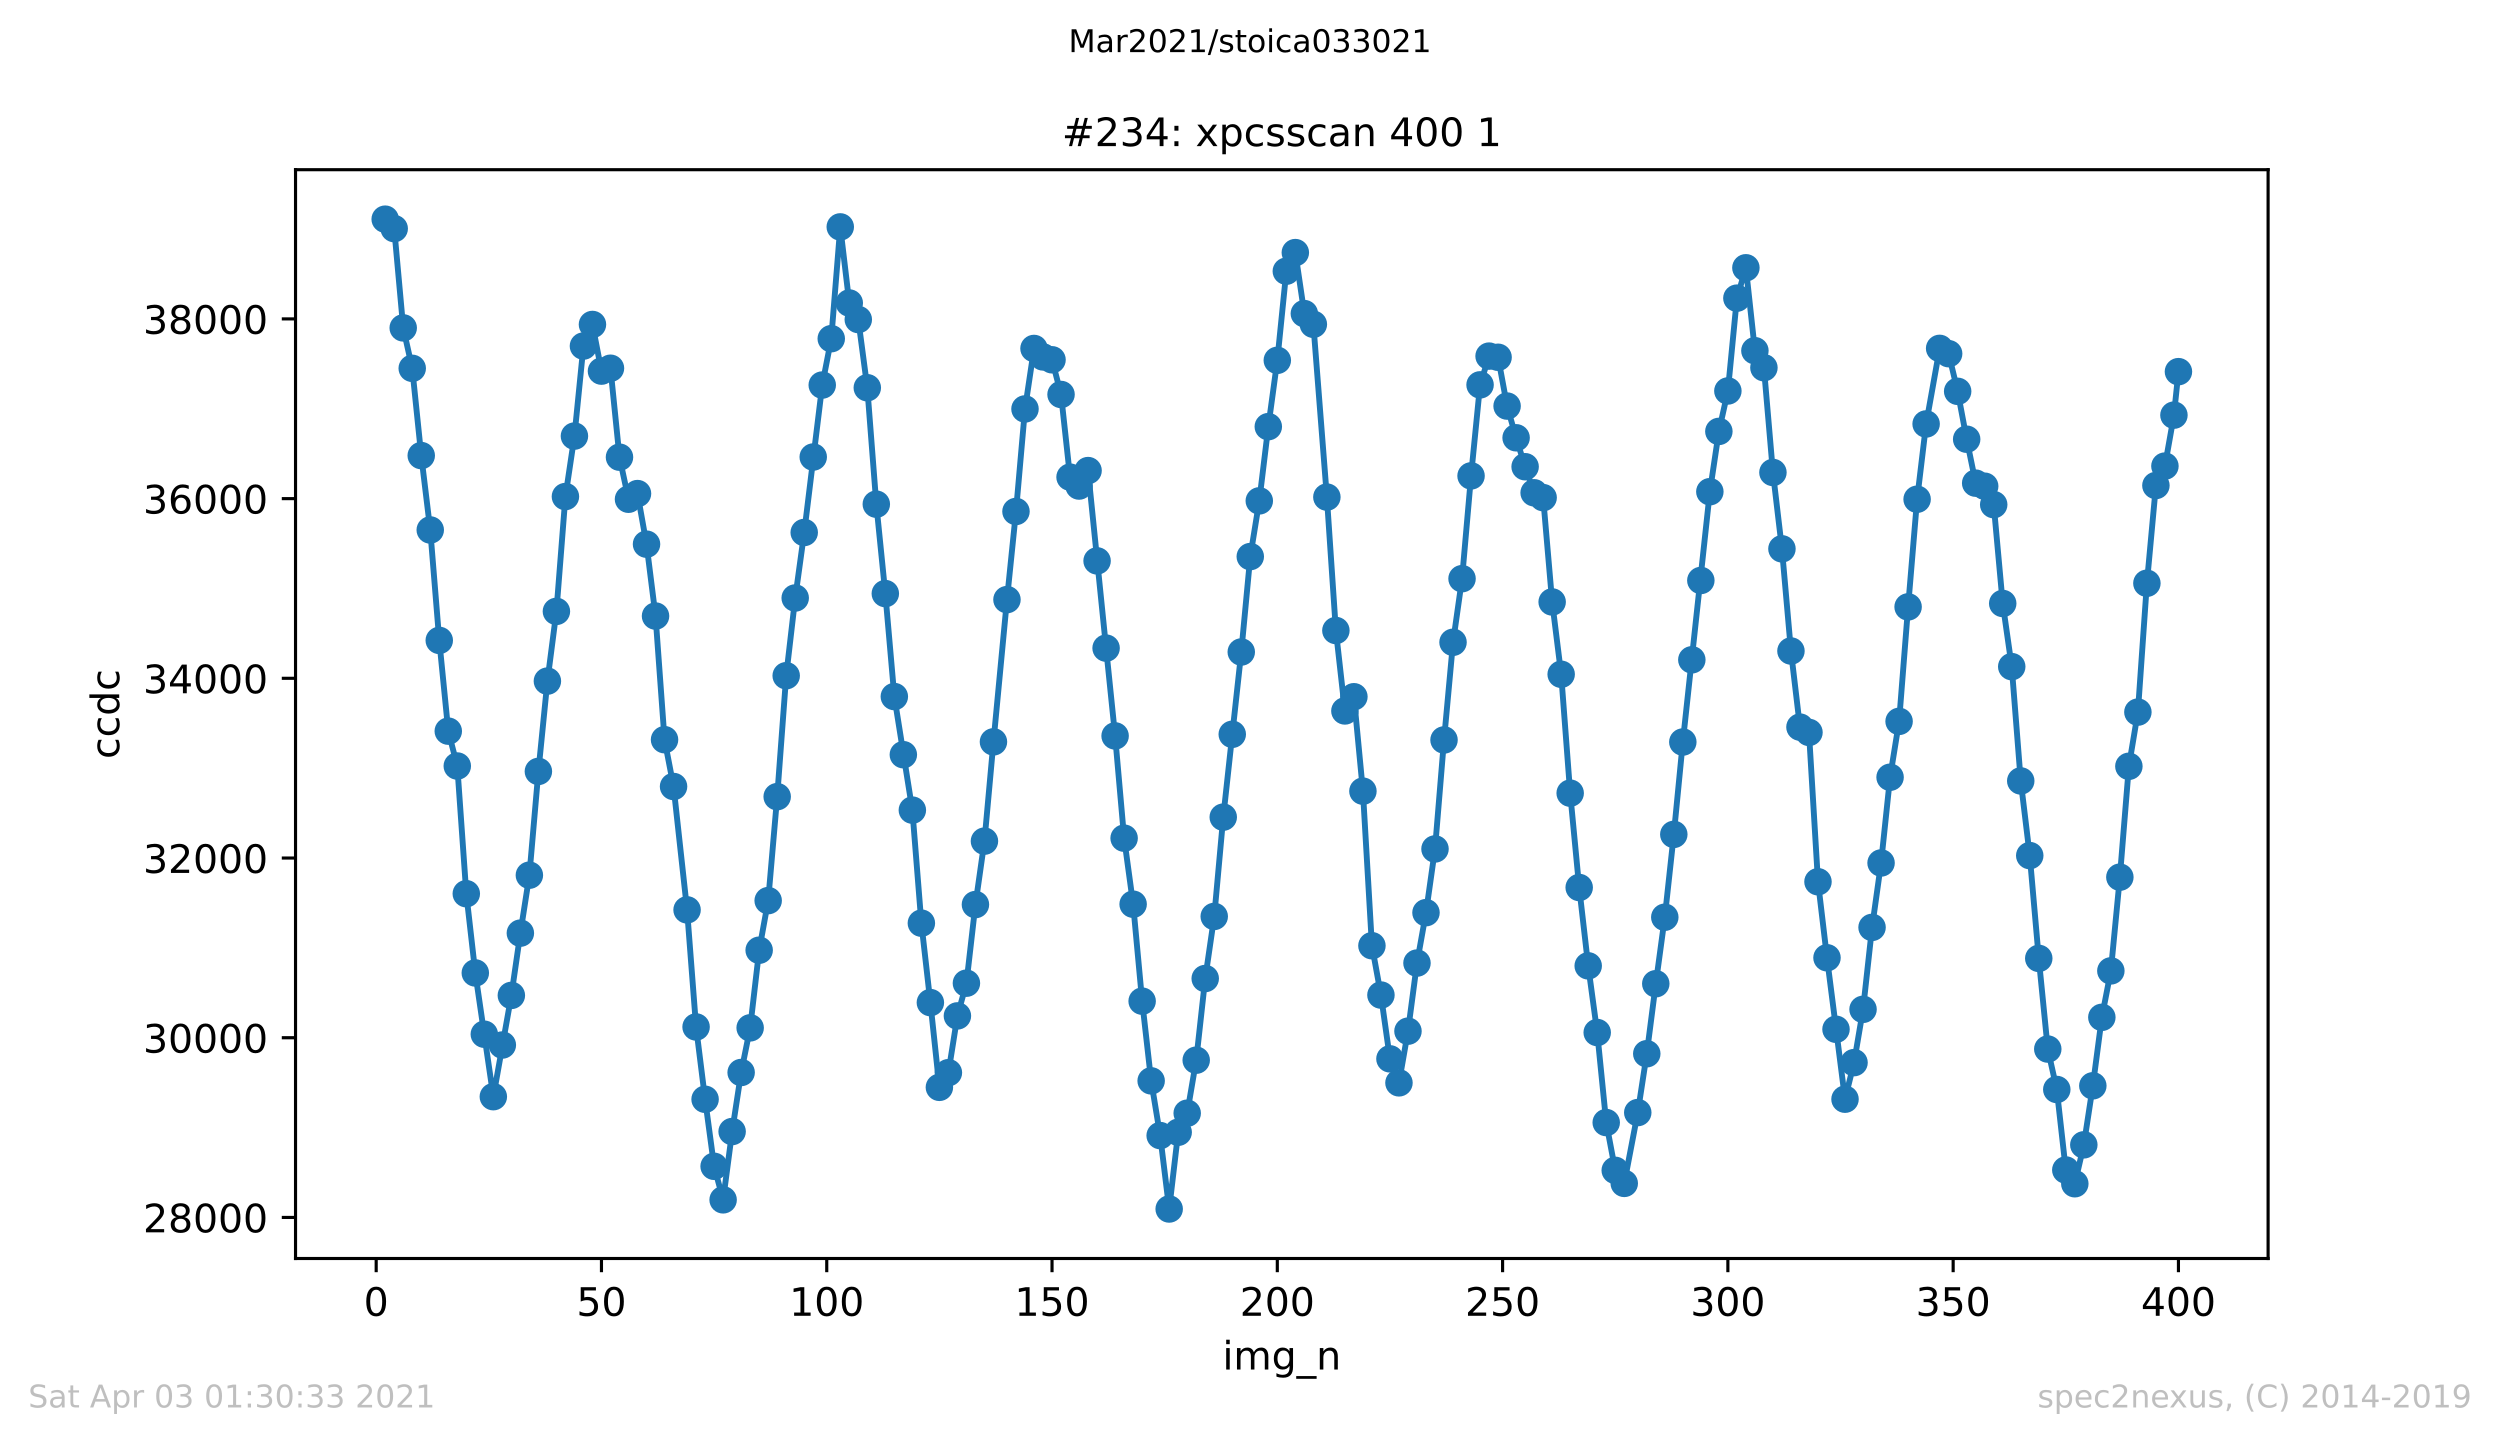 <?xml version="1.0" encoding="utf-8" standalone="no"?>
<!DOCTYPE svg PUBLIC "-//W3C//DTD SVG 1.1//EN"
  "http://www.w3.org/Graphics/SVG/1.1/DTD/svg11.dtd">
<!-- Created with matplotlib (https://matplotlib.org/) -->
<svg height="367.2pt" version="1.1" viewBox="0 0 636.48 367.2" width="636.48pt" xmlns="http://www.w3.org/2000/svg" xmlns:xlink="http://www.w3.org/1999/xlink">
 <defs>
  <style type="text/css">*{stroke-linecap:butt;stroke-linejoin:round;}</style>
 </defs>
 <g id="figure_1">
  <g id="patch_1">
   <path d="M 0 367.2 
L 636.48 367.2 
L 636.48 0 
L 0 0 
z
" style="fill:#ffffff;"/>
  </g>
  <g id="axes_1">
   <g id="patch_2">
    <path d="M 75.24 320.4 
L 577.44 320.4 
L 577.44 43.2 
L 75.24 43.2 
z
" style="fill:#ffffff;"/>
   </g>
   <g id="matplotlib.axis_1">
    <g id="xtick_1">
     <g id="line2d_1">
      <defs>
       <path d="M 0 0 
L 0 3.5 
" id="m8179abdade" style="stroke:#000000;stroke-width:0.8;"/>
      </defs>
      <g>
       <use style="stroke:#000000;stroke-width:0.8;" x="95.773" xlink:href="#m8179abdade" y="320.4"/>
      </g>
     </g>
     <g id="text_1">
      <!-- 0 -->
      <g transform="translate(92.592 334.998)scale(0.1 -0.1)">
       <defs>
        <path d="M 31.781 66.406 
Q 24.172 66.406 20.328 58.906 
Q 16.5 51.422 16.5 36.375 
Q 16.5 21.391 20.328 13.891 
Q 24.172 6.391 31.781 6.391 
Q 39.453 6.391 43.281 13.891 
Q 47.125 21.391 47.125 36.375 
Q 47.125 51.422 43.281 58.906 
Q 39.453 66.406 31.781 66.406 
z
M 31.781 74.219 
Q 44.047 74.219 50.516 64.516 
Q 56.984 54.828 56.984 36.375 
Q 56.984 17.969 50.516 8.266 
Q 44.047 -1.422 31.781 -1.422 
Q 19.531 -1.422 13.062 8.266 
Q 6.594 17.969 6.594 36.375 
Q 6.594 54.828 13.062 64.516 
Q 19.531 74.219 31.781 74.219 
z
" id="DejaVuSans-48"/>
       </defs>
       <use xlink:href="#DejaVuSans-48"/>
      </g>
     </g>
    </g>
    <g id="xtick_2">
     <g id="line2d_2">
      <g>
       <use style="stroke:#000000;stroke-width:0.8;" x="153.128" xlink:href="#m8179abdade" y="320.4"/>
      </g>
     </g>
     <g id="text_2">
      <!-- 50 -->
      <g transform="translate(146.766 334.998)scale(0.1 -0.1)">
       <defs>
        <path d="M 10.797 72.906 
L 49.516 72.906 
L 49.516 64.594 
L 19.828 64.594 
L 19.828 46.734 
Q 21.969 47.469 24.109 47.828 
Q 26.266 48.188 28.422 48.188 
Q 40.625 48.188 47.75 41.5 
Q 54.891 34.812 54.891 23.391 
Q 54.891 11.625 47.562 5.094 
Q 40.234 -1.422 26.906 -1.422 
Q 22.312 -1.422 17.547 -0.641 
Q 12.797 0.141 7.719 1.703 
L 7.719 11.625 
Q 12.109 9.234 16.797 8.062 
Q 21.484 6.891 26.703 6.891 
Q 35.156 6.891 40.078 11.328 
Q 45.016 15.766 45.016 23.391 
Q 45.016 31 40.078 35.438 
Q 35.156 39.891 26.703 39.891 
Q 22.75 39.891 18.812 39.016 
Q 14.891 38.141 10.797 36.281 
z
" id="DejaVuSans-53"/>
       </defs>
       <use xlink:href="#DejaVuSans-53"/>
       <use x="63.623" xlink:href="#DejaVuSans-48"/>
      </g>
     </g>
    </g>
    <g id="xtick_3">
     <g id="line2d_3">
      <g>
       <use style="stroke:#000000;stroke-width:0.8;" x="210.483" xlink:href="#m8179abdade" y="320.4"/>
      </g>
     </g>
     <g id="text_3">
      <!-- 100 -->
      <g transform="translate(200.939 334.998)scale(0.1 -0.1)">
       <defs>
        <path d="M 12.406 8.297 
L 28.516 8.297 
L 28.516 63.922 
L 10.984 60.406 
L 10.984 69.391 
L 28.422 72.906 
L 38.281 72.906 
L 38.281 8.297 
L 54.391 8.297 
L 54.391 0 
L 12.406 0 
z
" id="DejaVuSans-49"/>
       </defs>
       <use xlink:href="#DejaVuSans-49"/>
       <use x="63.623" xlink:href="#DejaVuSans-48"/>
       <use x="127.246" xlink:href="#DejaVuSans-48"/>
      </g>
     </g>
    </g>
    <g id="xtick_4">
     <g id="line2d_4">
      <g>
       <use style="stroke:#000000;stroke-width:0.8;" x="267.838" xlink:href="#m8179abdade" y="320.4"/>
      </g>
     </g>
     <g id="text_4">
      <!-- 150 -->
      <g transform="translate(258.294 334.998)scale(0.1 -0.1)">
       <use xlink:href="#DejaVuSans-49"/>
       <use x="63.623" xlink:href="#DejaVuSans-53"/>
       <use x="127.246" xlink:href="#DejaVuSans-48"/>
      </g>
     </g>
    </g>
    <g id="xtick_5">
     <g id="line2d_5">
      <g>
       <use style="stroke:#000000;stroke-width:0.8;" x="325.193" xlink:href="#m8179abdade" y="320.4"/>
      </g>
     </g>
     <g id="text_5">
      <!-- 200 -->
      <g transform="translate(315.649 334.998)scale(0.1 -0.1)">
       <defs>
        <path d="M 19.188 8.297 
L 53.609 8.297 
L 53.609 0 
L 7.328 0 
L 7.328 8.297 
Q 12.938 14.109 22.625 23.891 
Q 32.328 33.688 34.812 36.531 
Q 39.547 41.844 41.422 45.531 
Q 43.312 49.219 43.312 52.781 
Q 43.312 58.594 39.234 62.25 
Q 35.156 65.922 28.609 65.922 
Q 23.969 65.922 18.812 64.312 
Q 13.672 62.703 7.812 59.422 
L 7.812 69.391 
Q 13.766 71.781 18.938 73 
Q 24.125 74.219 28.422 74.219 
Q 39.75 74.219 46.484 68.547 
Q 53.219 62.891 53.219 53.422 
Q 53.219 48.922 51.531 44.891 
Q 49.859 40.875 45.406 35.406 
Q 44.188 33.984 37.641 27.219 
Q 31.109 20.453 19.188 8.297 
z
" id="DejaVuSans-50"/>
       </defs>
       <use xlink:href="#DejaVuSans-50"/>
       <use x="63.623" xlink:href="#DejaVuSans-48"/>
       <use x="127.246" xlink:href="#DejaVuSans-48"/>
      </g>
     </g>
    </g>
    <g id="xtick_6">
     <g id="line2d_6">
      <g>
       <use style="stroke:#000000;stroke-width:0.8;" x="382.548" xlink:href="#m8179abdade" y="320.4"/>
      </g>
     </g>
     <g id="text_6">
      <!-- 250 -->
      <g transform="translate(373.004 334.998)scale(0.1 -0.1)">
       <use xlink:href="#DejaVuSans-50"/>
       <use x="63.623" xlink:href="#DejaVuSans-53"/>
       <use x="127.246" xlink:href="#DejaVuSans-48"/>
      </g>
     </g>
    </g>
    <g id="xtick_7">
     <g id="line2d_7">
      <g>
       <use style="stroke:#000000;stroke-width:0.8;" x="439.903" xlink:href="#m8179abdade" y="320.4"/>
      </g>
     </g>
     <g id="text_7">
      <!-- 300 -->
      <g transform="translate(430.359 334.998)scale(0.1 -0.1)">
       <defs>
        <path d="M 40.578 39.312 
Q 47.656 37.797 51.625 33 
Q 55.609 28.219 55.609 21.188 
Q 55.609 10.406 48.188 4.484 
Q 40.766 -1.422 27.094 -1.422 
Q 22.516 -1.422 17.656 -0.516 
Q 12.797 0.391 7.625 2.203 
L 7.625 11.719 
Q 11.719 9.328 16.594 8.109 
Q 21.484 6.891 26.812 6.891 
Q 36.078 6.891 40.938 10.547 
Q 45.797 14.203 45.797 21.188 
Q 45.797 27.641 41.281 31.266 
Q 36.766 34.906 28.719 34.906 
L 20.219 34.906 
L 20.219 43.016 
L 29.109 43.016 
Q 36.375 43.016 40.234 45.922 
Q 44.094 48.828 44.094 54.297 
Q 44.094 59.906 40.109 62.906 
Q 36.141 65.922 28.719 65.922 
Q 24.656 65.922 20.016 65.031 
Q 15.375 64.156 9.812 62.312 
L 9.812 71.094 
Q 15.438 72.656 20.344 73.438 
Q 25.25 74.219 29.594 74.219 
Q 40.828 74.219 47.359 69.109 
Q 53.906 64.016 53.906 55.328 
Q 53.906 49.266 50.438 45.094 
Q 46.969 40.922 40.578 39.312 
z
" id="DejaVuSans-51"/>
       </defs>
       <use xlink:href="#DejaVuSans-51"/>
       <use x="63.623" xlink:href="#DejaVuSans-48"/>
       <use x="127.246" xlink:href="#DejaVuSans-48"/>
      </g>
     </g>
    </g>
    <g id="xtick_8">
     <g id="line2d_8">
      <g>
       <use style="stroke:#000000;stroke-width:0.8;" x="497.258" xlink:href="#m8179abdade" y="320.4"/>
      </g>
     </g>
     <g id="text_8">
      <!-- 350 -->
      <g transform="translate(487.714 334.998)scale(0.1 -0.1)">
       <use xlink:href="#DejaVuSans-51"/>
       <use x="63.623" xlink:href="#DejaVuSans-53"/>
       <use x="127.246" xlink:href="#DejaVuSans-48"/>
      </g>
     </g>
    </g>
    <g id="xtick_9">
     <g id="line2d_9">
      <g>
       <use style="stroke:#000000;stroke-width:0.8;" x="554.613" xlink:href="#m8179abdade" y="320.4"/>
      </g>
     </g>
     <g id="text_9">
      <!-- 400 -->
      <g transform="translate(545.069 334.998)scale(0.1 -0.1)">
       <defs>
        <path d="M 37.797 64.312 
L 12.891 25.391 
L 37.797 25.391 
z
M 35.203 72.906 
L 47.609 72.906 
L 47.609 25.391 
L 58.016 25.391 
L 58.016 17.188 
L 47.609 17.188 
L 47.609 0 
L 37.797 0 
L 37.797 17.188 
L 4.891 17.188 
L 4.891 26.703 
z
" id="DejaVuSans-52"/>
       </defs>
       <use xlink:href="#DejaVuSans-52"/>
       <use x="63.623" xlink:href="#DejaVuSans-48"/>
       <use x="127.246" xlink:href="#DejaVuSans-48"/>
      </g>
     </g>
    </g>
    <g id="text_10">
     <!-- img_n -->
     <g transform="translate(311.238 348.677)scale(0.1 -0.1)">
      <defs>
       <path d="M 9.422 54.688 
L 18.406 54.688 
L 18.406 0 
L 9.422 0 
z
M 9.422 75.984 
L 18.406 75.984 
L 18.406 64.594 
L 9.422 64.594 
z
" id="DejaVuSans-105"/>
       <path d="M 52 44.188 
Q 55.375 50.25 60.062 53.125 
Q 64.75 56 71.094 56 
Q 79.641 56 84.281 50.016 
Q 88.922 44.047 88.922 33.016 
L 88.922 0 
L 79.891 0 
L 79.891 32.719 
Q 79.891 40.578 77.094 44.375 
Q 74.312 48.188 68.609 48.188 
Q 61.625 48.188 57.562 43.547 
Q 53.516 38.922 53.516 30.906 
L 53.516 0 
L 44.484 0 
L 44.484 32.719 
Q 44.484 40.625 41.703 44.406 
Q 38.922 48.188 33.109 48.188 
Q 26.219 48.188 22.156 43.531 
Q 18.109 38.875 18.109 30.906 
L 18.109 0 
L 9.078 0 
L 9.078 54.688 
L 18.109 54.688 
L 18.109 46.188 
Q 21.188 51.219 25.484 53.609 
Q 29.781 56 35.688 56 
Q 41.656 56 45.828 52.969 
Q 50 49.953 52 44.188 
z
" id="DejaVuSans-109"/>
       <path d="M 45.406 27.984 
Q 45.406 37.75 41.375 43.109 
Q 37.359 48.484 30.078 48.484 
Q 22.859 48.484 18.828 43.109 
Q 14.797 37.75 14.797 27.984 
Q 14.797 18.266 18.828 12.891 
Q 22.859 7.516 30.078 7.516 
Q 37.359 7.516 41.375 12.891 
Q 45.406 18.266 45.406 27.984 
z
M 54.391 6.781 
Q 54.391 -7.172 48.188 -13.984 
Q 42 -20.797 29.203 -20.797 
Q 24.469 -20.797 20.266 -20.094 
Q 16.062 -19.391 12.109 -17.922 
L 12.109 -9.188 
Q 16.062 -11.328 19.922 -12.344 
Q 23.781 -13.375 27.781 -13.375 
Q 36.625 -13.375 41.016 -8.766 
Q 45.406 -4.156 45.406 5.172 
L 45.406 9.625 
Q 42.625 4.781 38.281 2.391 
Q 33.938 0 27.875 0 
Q 17.828 0 11.672 7.656 
Q 5.516 15.328 5.516 27.984 
Q 5.516 40.672 11.672 48.328 
Q 17.828 56 27.875 56 
Q 33.938 56 38.281 53.609 
Q 42.625 51.219 45.406 46.391 
L 45.406 54.688 
L 54.391 54.688 
z
" id="DejaVuSans-103"/>
       <path d="M 50.984 -16.609 
L 50.984 -23.578 
L -0.984 -23.578 
L -0.984 -16.609 
z
" id="DejaVuSans-95"/>
       <path d="M 54.891 33.016 
L 54.891 0 
L 45.906 0 
L 45.906 32.719 
Q 45.906 40.484 42.875 44.328 
Q 39.844 48.188 33.797 48.188 
Q 26.516 48.188 22.312 43.547 
Q 18.109 38.922 18.109 30.906 
L 18.109 0 
L 9.078 0 
L 9.078 54.688 
L 18.109 54.688 
L 18.109 46.188 
Q 21.344 51.125 25.703 53.562 
Q 30.078 56 35.797 56 
Q 45.219 56 50.047 50.172 
Q 54.891 44.344 54.891 33.016 
z
" id="DejaVuSans-110"/>
      </defs>
      <use xlink:href="#DejaVuSans-105"/>
      <use x="27.783" xlink:href="#DejaVuSans-109"/>
      <use x="125.195" xlink:href="#DejaVuSans-103"/>
      <use x="188.672" xlink:href="#DejaVuSans-95"/>
      <use x="238.672" xlink:href="#DejaVuSans-110"/>
     </g>
    </g>
   </g>
   <g id="matplotlib.axis_2">
    <g id="ytick_1">
     <g id="line2d_10">
      <defs>
       <path d="M 0 0 
L -3.5 0 
" id="m12590cbb10" style="stroke:#000000;stroke-width:0.8;"/>
      </defs>
      <g>
       <use style="stroke:#000000;stroke-width:0.8;" x="75.24" xlink:href="#m12590cbb10" y="309.95"/>
      </g>
     </g>
     <g id="text_11">
      <!-- 28000 -->
      <g transform="translate(36.428 313.75)scale(0.1 -0.1)">
       <defs>
        <path d="M 31.781 34.625 
Q 24.75 34.625 20.719 30.859 
Q 16.703 27.094 16.703 20.516 
Q 16.703 13.922 20.719 10.156 
Q 24.75 6.391 31.781 6.391 
Q 38.812 6.391 42.859 10.172 
Q 46.922 13.969 46.922 20.516 
Q 46.922 27.094 42.891 30.859 
Q 38.875 34.625 31.781 34.625 
z
M 21.922 38.812 
Q 15.578 40.375 12.031 44.719 
Q 8.5 49.078 8.5 55.328 
Q 8.5 64.062 14.719 69.141 
Q 20.953 74.219 31.781 74.219 
Q 42.672 74.219 48.875 69.141 
Q 55.078 64.062 55.078 55.328 
Q 55.078 49.078 51.531 44.719 
Q 48 40.375 41.703 38.812 
Q 48.828 37.156 52.797 32.312 
Q 56.781 27.484 56.781 20.516 
Q 56.781 9.906 50.312 4.234 
Q 43.844 -1.422 31.781 -1.422 
Q 19.734 -1.422 13.25 4.234 
Q 6.781 9.906 6.781 20.516 
Q 6.781 27.484 10.781 32.312 
Q 14.797 37.156 21.922 38.812 
z
M 18.312 54.391 
Q 18.312 48.734 21.844 45.562 
Q 25.391 42.391 31.781 42.391 
Q 38.141 42.391 41.719 45.562 
Q 45.312 48.734 45.312 54.391 
Q 45.312 60.062 41.719 63.234 
Q 38.141 66.406 31.781 66.406 
Q 25.391 66.406 21.844 63.234 
Q 18.312 60.062 18.312 54.391 
z
" id="DejaVuSans-56"/>
       </defs>
       <use xlink:href="#DejaVuSans-50"/>
       <use x="63.623" xlink:href="#DejaVuSans-56"/>
       <use x="127.246" xlink:href="#DejaVuSans-48"/>
       <use x="190.869" xlink:href="#DejaVuSans-48"/>
       <use x="254.492" xlink:href="#DejaVuSans-48"/>
      </g>
     </g>
    </g>
    <g id="ytick_2">
     <g id="line2d_11">
      <g>
       <use style="stroke:#000000;stroke-width:0.8;" x="75.24" xlink:href="#m12590cbb10" y="264.199"/>
      </g>
     </g>
     <g id="text_12">
      <!-- 30000 -->
      <g transform="translate(36.428 267.998)scale(0.1 -0.1)">
       <use xlink:href="#DejaVuSans-51"/>
       <use x="63.623" xlink:href="#DejaVuSans-48"/>
       <use x="127.246" xlink:href="#DejaVuSans-48"/>
       <use x="190.869" xlink:href="#DejaVuSans-48"/>
       <use x="254.492" xlink:href="#DejaVuSans-48"/>
      </g>
     </g>
    </g>
    <g id="ytick_3">
     <g id="line2d_12">
      <g>
       <use style="stroke:#000000;stroke-width:0.8;" x="75.24" xlink:href="#m12590cbb10" y="218.447"/>
      </g>
     </g>
     <g id="text_13">
      <!-- 32000 -->
      <g transform="translate(36.428 222.246)scale(0.1 -0.1)">
       <use xlink:href="#DejaVuSans-51"/>
       <use x="63.623" xlink:href="#DejaVuSans-50"/>
       <use x="127.246" xlink:href="#DejaVuSans-48"/>
       <use x="190.869" xlink:href="#DejaVuSans-48"/>
       <use x="254.492" xlink:href="#DejaVuSans-48"/>
      </g>
     </g>
    </g>
    <g id="ytick_4">
     <g id="line2d_13">
      <g>
       <use style="stroke:#000000;stroke-width:0.8;" x="75.24" xlink:href="#m12590cbb10" y="172.695"/>
      </g>
     </g>
     <g id="text_14">
      <!-- 34000 -->
      <g transform="translate(36.428 176.495)scale(0.1 -0.1)">
       <use xlink:href="#DejaVuSans-51"/>
       <use x="63.623" xlink:href="#DejaVuSans-52"/>
       <use x="127.246" xlink:href="#DejaVuSans-48"/>
       <use x="190.869" xlink:href="#DejaVuSans-48"/>
       <use x="254.492" xlink:href="#DejaVuSans-48"/>
      </g>
     </g>
    </g>
    <g id="ytick_5">
     <g id="line2d_14">
      <g>
       <use style="stroke:#000000;stroke-width:0.8;" x="75.24" xlink:href="#m12590cbb10" y="126.944"/>
      </g>
     </g>
     <g id="text_15">
      <!-- 36000 -->
      <g transform="translate(36.428 130.743)scale(0.1 -0.1)">
       <defs>
        <path d="M 33.016 40.375 
Q 26.375 40.375 22.484 35.828 
Q 18.609 31.297 18.609 23.391 
Q 18.609 15.531 22.484 10.953 
Q 26.375 6.391 33.016 6.391 
Q 39.656 6.391 43.531 10.953 
Q 47.406 15.531 47.406 23.391 
Q 47.406 31.297 43.531 35.828 
Q 39.656 40.375 33.016 40.375 
z
M 52.594 71.297 
L 52.594 62.312 
Q 48.875 64.062 45.094 64.984 
Q 41.312 65.922 37.594 65.922 
Q 27.828 65.922 22.672 59.328 
Q 17.531 52.734 16.797 39.406 
Q 19.672 43.656 24.016 45.922 
Q 28.375 48.188 33.594 48.188 
Q 44.578 48.188 50.953 41.516 
Q 57.328 34.859 57.328 23.391 
Q 57.328 12.156 50.688 5.359 
Q 44.047 -1.422 33.016 -1.422 
Q 20.359 -1.422 13.672 8.266 
Q 6.984 17.969 6.984 36.375 
Q 6.984 53.656 15.188 63.938 
Q 23.391 74.219 37.203 74.219 
Q 40.922 74.219 44.703 73.484 
Q 48.484 72.75 52.594 71.297 
z
" id="DejaVuSans-54"/>
       </defs>
       <use xlink:href="#DejaVuSans-51"/>
       <use x="63.623" xlink:href="#DejaVuSans-54"/>
       <use x="127.246" xlink:href="#DejaVuSans-48"/>
       <use x="190.869" xlink:href="#DejaVuSans-48"/>
       <use x="254.492" xlink:href="#DejaVuSans-48"/>
      </g>
     </g>
    </g>
    <g id="ytick_6">
     <g id="line2d_15">
      <g>
       <use style="stroke:#000000;stroke-width:0.8;" x="75.24" xlink:href="#m12590cbb10" y="81.192"/>
      </g>
     </g>
     <g id="text_16">
      <!-- 38000 -->
      <g transform="translate(36.428 84.991)scale(0.1 -0.1)">
       <use xlink:href="#DejaVuSans-51"/>
       <use x="63.623" xlink:href="#DejaVuSans-56"/>
       <use x="127.246" xlink:href="#DejaVuSans-48"/>
       <use x="190.869" xlink:href="#DejaVuSans-48"/>
       <use x="254.492" xlink:href="#DejaVuSans-48"/>
      </g>
     </g>
    </g>
    <g id="text_17">
     <!-- ccdc -->
     <g transform="translate(30.348 193.222)rotate(-90)scale(0.1 -0.1)">
      <defs>
       <path d="M 48.781 52.594 
L 48.781 44.188 
Q 44.969 46.297 41.141 47.344 
Q 37.312 48.391 33.406 48.391 
Q 24.656 48.391 19.812 42.844 
Q 14.984 37.312 14.984 27.297 
Q 14.984 17.281 19.812 11.734 
Q 24.656 6.203 33.406 6.203 
Q 37.312 6.203 41.141 7.25 
Q 44.969 8.297 48.781 10.406 
L 48.781 2.094 
Q 45.016 0.344 40.984 -0.531 
Q 36.969 -1.422 32.422 -1.422 
Q 20.062 -1.422 12.781 6.344 
Q 5.516 14.109 5.516 27.297 
Q 5.516 40.672 12.859 48.328 
Q 20.219 56 33.016 56 
Q 37.156 56 41.109 55.141 
Q 45.062 54.297 48.781 52.594 
z
" id="DejaVuSans-99"/>
       <path d="M 45.406 46.391 
L 45.406 75.984 
L 54.391 75.984 
L 54.391 0 
L 45.406 0 
L 45.406 8.203 
Q 42.578 3.328 38.25 0.953 
Q 33.938 -1.422 27.875 -1.422 
Q 17.969 -1.422 11.734 6.484 
Q 5.516 14.406 5.516 27.297 
Q 5.516 40.188 11.734 48.094 
Q 17.969 56 27.875 56 
Q 33.938 56 38.25 53.625 
Q 42.578 51.266 45.406 46.391 
z
M 14.797 27.297 
Q 14.797 17.391 18.875 11.75 
Q 22.953 6.109 30.078 6.109 
Q 37.203 6.109 41.297 11.75 
Q 45.406 17.391 45.406 27.297 
Q 45.406 37.203 41.297 42.844 
Q 37.203 48.484 30.078 48.484 
Q 22.953 48.484 18.875 42.844 
Q 14.797 37.203 14.797 27.297 
z
" id="DejaVuSans-100"/>
      </defs>
      <use xlink:href="#DejaVuSans-99"/>
      <use x="54.98" xlink:href="#DejaVuSans-99"/>
      <use x="109.961" xlink:href="#DejaVuSans-100"/>
      <use x="173.438" xlink:href="#DejaVuSans-99"/>
     </g>
    </g>
   </g>
   <g id="line2d_16">
    <path clip-path="url(#p00a58e4a02)" d="M 98.067 55.8 
L 100.361 58.202 
L 102.656 83.48 
L 104.95 93.774 
L 107.244 115.986 
L 109.538 134.927 
L 111.832 163.042 
L 114.127 186.146 
L 116.421 195.022 
L 118.715 227.529 
L 121.009 247.705 
L 125.598 279.205 
L 130.186 253.424 
L 132.48 237.571 
L 134.774 222.816 
L 137.069 196.395 
L 139.363 173.405 
L 141.657 155.653 
L 143.951 126.418 
L 146.245 111.022 
L 148.54 88.101 
L 150.834 82.61 
L 153.128 94.483 
L 155.422 93.751 
L 157.716 116.398 
L 160.011 127.104 
L 162.305 125.663 
L 164.599 138.542 
L 166.893 156.842 
L 169.187 188.32 
L 171.482 200.238 
L 174.923 231.646 
L 177.217 261.454 
L 179.511 279.869 
L 181.806 296.934 
L 184.1 305.467 
L 186.394 288.081 
L 188.688 273.052 
L 190.982 261.682 
L 193.277 241.918 
L 195.571 229.29 
L 197.865 202.823 
L 200.159 172.032 
L 202.453 152.244 
L 204.747 135.568 
L 209.336 98.029 
L 211.63 86.225 
L 213.924 57.767 
L 216.218 77.143 
L 218.513 81.352 
L 220.807 98.715 
L 223.101 128.362 
L 225.395 151.124 
L 227.689 177.339 
L 232.278 206.254 
L 234.572 235.032 
L 236.866 255.254 
L 239.16 276.826 
L 241.455 273.097 
L 243.749 258.64 
L 246.043 250.313 
L 248.337 230.297 
L 250.631 214.146 
L 252.926 188.869 
L 256.367 152.656 
L 258.661 130.215 
L 260.955 104.114 
L 263.25 88.718 
L 265.544 90.869 
L 267.838 91.601 
L 270.132 100.431 
L 272.426 121.476 
L 274.721 123.741 
L 277.015 119.807 
L 281.603 165.009 
L 283.897 187.359 
L 286.192 213.392 
L 288.486 230.205 
L 290.78 254.888 
L 293.074 275.179 
L 295.368 289.11 
L 297.663 307.8 
L 299.957 288.264 
L 302.251 283.414 
L 304.545 269.918 
L 306.839 249.124 
L 309.134 233.316 
L 311.428 208.039 
L 316.016 165.993 
L 318.31 141.699 
L 320.605 127.516 
L 322.899 108.62 
L 325.193 91.738 
L 327.487 69.045 
L 329.781 64.31 
L 332.075 79.842 
L 334.37 82.565 
L 337.811 126.555 
L 340.105 160.525 
L 342.399 180.999 
L 344.694 177.385 
L 346.988 201.427 
L 349.282 240.774 
L 351.576 253.333 
L 353.87 269.575 
L 356.165 275.682 
L 358.459 262.529 
L 360.753 245.189 
L 363.047 232.356 
L 365.341 216.137 
L 367.636 188.388 
L 369.93 163.522 
L 372.224 147.326 
L 374.518 121.156 
L 376.812 97.983 
L 379.107 90.663 
L 381.401 90.96 
L 383.695 103.382 
L 385.989 111.457 
L 388.283 118.823 
L 390.578 125.457 
L 392.872 126.692 
L 395.166 153.251 
L 397.46 171.666 
L 399.754 201.931 
L 402.049 225.95 
L 404.343 245.898 
L 406.637 262.872 
L 408.931 285.793 
L 411.225 297.963 
L 413.52 301.28 
L 416.961 283.254 
L 419.255 268.271 
L 421.549 250.45 
L 423.843 233.522 
L 426.138 212.431 
L 428.432 188.914 
L 435.314 125.182 
L 437.609 109.833 
L 439.903 99.539 
L 442.197 75.908 
L 444.491 68.176 
L 446.785 89.29 
L 449.08 93.614 
L 451.374 120.287 
L 453.668 139.731 
L 455.962 165.741 
L 458.256 185.117 
L 460.551 186.467 
L 462.845 224.486 
L 465.139 243.839 
L 469.727 279.846 
L 472.022 270.535 
L 474.316 256.97 
L 476.61 236.107 
L 478.904 219.705 
L 481.198 197.882 
L 483.493 183.653 
L 485.787 154.509 
L 488.081 127.104 
L 490.375 107.934 
L 493.816 88.695 
L 496.111 90.045 
L 498.405 99.63 
L 500.699 111.823 
L 502.993 123.009 
L 505.287 123.787 
L 507.582 128.476 
L 509.876 153.64 
L 512.17 169.722 
L 514.464 198.82 
L 516.758 217.829 
L 519.053 243.999 
L 521.347 267.081 
L 523.641 277.375 
L 525.935 297.872 
L 528.229 301.372 
L 530.524 291.467 
L 532.818 276.437 
L 535.112 259.006 
L 537.406 247.179 
L 539.7 223.32 
L 541.995 195.091 
L 544.289 181.297 
L 546.583 148.493 
L 548.877 123.604 
L 551.171 118.663 
L 553.466 105.692 
L 554.613 94.62 
L 554.613 94.62 
" style="fill:none;stroke:#1f77b4;stroke-linecap:square;stroke-width:1.5;"/>
    <defs>
     <path d="M 0 3 
C 0.796 3 1.559 2.684 2.121 2.121 
C 2.684 1.559 3 0.796 3 0 
C 3 -0.796 2.684 -1.559 2.121 -2.121 
C 1.559 -2.684 0.796 -3 0 -3 
C -0.796 -3 -1.559 -2.684 -2.121 -2.121 
C -2.684 -1.559 -3 -0.796 -3 0 
C -3 0.796 -2.684 1.559 -2.121 2.121 
C -1.559 2.684 -0.796 3 0 3 
z
" id="m0a506c6f6e" style="stroke:#1f77b4;"/>
    </defs>
    <g clip-path="url(#p00a58e4a02)">
     <use style="fill:#1f77b4;stroke:#1f77b4;" x="98.067" xlink:href="#m0a506c6f6e" y="55.8"/>
     <use style="fill:#1f77b4;stroke:#1f77b4;" x="100.361" xlink:href="#m0a506c6f6e" y="58.202"/>
     <use style="fill:#1f77b4;stroke:#1f77b4;" x="102.656" xlink:href="#m0a506c6f6e" y="83.48"/>
     <use style="fill:#1f77b4;stroke:#1f77b4;" x="104.95" xlink:href="#m0a506c6f6e" y="93.774"/>
     <use style="fill:#1f77b4;stroke:#1f77b4;" x="107.244" xlink:href="#m0a506c6f6e" y="115.986"/>
     <use style="fill:#1f77b4;stroke:#1f77b4;" x="109.538" xlink:href="#m0a506c6f6e" y="134.927"/>
     <use style="fill:#1f77b4;stroke:#1f77b4;" x="111.832" xlink:href="#m0a506c6f6e" y="163.042"/>
     <use style="fill:#1f77b4;stroke:#1f77b4;" x="114.127" xlink:href="#m0a506c6f6e" y="186.146"/>
     <use style="fill:#1f77b4;stroke:#1f77b4;" x="116.421" xlink:href="#m0a506c6f6e" y="195.022"/>
     <use style="fill:#1f77b4;stroke:#1f77b4;" x="118.715" xlink:href="#m0a506c6f6e" y="227.529"/>
     <use style="fill:#1f77b4;stroke:#1f77b4;" x="121.009" xlink:href="#m0a506c6f6e" y="247.705"/>
     <use style="fill:#1f77b4;stroke:#1f77b4;" x="123.303" xlink:href="#m0a506c6f6e" y="263.307"/>
     <use style="fill:#1f77b4;stroke:#1f77b4;" x="125.598" xlink:href="#m0a506c6f6e" y="279.205"/>
     <use style="fill:#1f77b4;stroke:#1f77b4;" x="127.892" xlink:href="#m0a506c6f6e" y="266.052"/>
     <use style="fill:#1f77b4;stroke:#1f77b4;" x="130.186" xlink:href="#m0a506c6f6e" y="253.424"/>
     <use style="fill:#1f77b4;stroke:#1f77b4;" x="132.48" xlink:href="#m0a506c6f6e" y="237.571"/>
     <use style="fill:#1f77b4;stroke:#1f77b4;" x="134.774" xlink:href="#m0a506c6f6e" y="222.816"/>
     <use style="fill:#1f77b4;stroke:#1f77b4;" x="137.069" xlink:href="#m0a506c6f6e" y="196.395"/>
     <use style="fill:#1f77b4;stroke:#1f77b4;" x="139.363" xlink:href="#m0a506c6f6e" y="173.405"/>
     <use style="fill:#1f77b4;stroke:#1f77b4;" x="141.657" xlink:href="#m0a506c6f6e" y="155.653"/>
     <use style="fill:#1f77b4;stroke:#1f77b4;" x="143.951" xlink:href="#m0a506c6f6e" y="126.418"/>
     <use style="fill:#1f77b4;stroke:#1f77b4;" x="146.245" xlink:href="#m0a506c6f6e" y="111.022"/>
     <use style="fill:#1f77b4;stroke:#1f77b4;" x="148.54" xlink:href="#m0a506c6f6e" y="88.101"/>
     <use style="fill:#1f77b4;stroke:#1f77b4;" x="150.834" xlink:href="#m0a506c6f6e" y="82.61"/>
     <use style="fill:#1f77b4;stroke:#1f77b4;" x="153.128" xlink:href="#m0a506c6f6e" y="94.483"/>
     <use style="fill:#1f77b4;stroke:#1f77b4;" x="155.422" xlink:href="#m0a506c6f6e" y="93.751"/>
     <use style="fill:#1f77b4;stroke:#1f77b4;" x="157.716" xlink:href="#m0a506c6f6e" y="116.398"/>
     <use style="fill:#1f77b4;stroke:#1f77b4;" x="160.011" xlink:href="#m0a506c6f6e" y="127.104"/>
     <use style="fill:#1f77b4;stroke:#1f77b4;" x="162.305" xlink:href="#m0a506c6f6e" y="125.663"/>
     <use style="fill:#1f77b4;stroke:#1f77b4;" x="164.599" xlink:href="#m0a506c6f6e" y="138.542"/>
     <use style="fill:#1f77b4;stroke:#1f77b4;" x="166.893" xlink:href="#m0a506c6f6e" y="156.842"/>
     <use style="fill:#1f77b4;stroke:#1f77b4;" x="169.187" xlink:href="#m0a506c6f6e" y="188.32"/>
     <use style="fill:#1f77b4;stroke:#1f77b4;" x="171.482" xlink:href="#m0a506c6f6e" y="200.238"/>
     <use style="fill:#1f77b4;stroke:#1f77b4;" x="174.923" xlink:href="#m0a506c6f6e" y="231.646"/>
     <use style="fill:#1f77b4;stroke:#1f77b4;" x="177.217" xlink:href="#m0a506c6f6e" y="261.454"/>
     <use style="fill:#1f77b4;stroke:#1f77b4;" x="179.511" xlink:href="#m0a506c6f6e" y="279.869"/>
     <use style="fill:#1f77b4;stroke:#1f77b4;" x="181.806" xlink:href="#m0a506c6f6e" y="296.934"/>
     <use style="fill:#1f77b4;stroke:#1f77b4;" x="184.1" xlink:href="#m0a506c6f6e" y="305.467"/>
     <use style="fill:#1f77b4;stroke:#1f77b4;" x="186.394" xlink:href="#m0a506c6f6e" y="288.081"/>
     <use style="fill:#1f77b4;stroke:#1f77b4;" x="188.688" xlink:href="#m0a506c6f6e" y="273.052"/>
     <use style="fill:#1f77b4;stroke:#1f77b4;" x="190.982" xlink:href="#m0a506c6f6e" y="261.682"/>
     <use style="fill:#1f77b4;stroke:#1f77b4;" x="193.277" xlink:href="#m0a506c6f6e" y="241.918"/>
     <use style="fill:#1f77b4;stroke:#1f77b4;" x="195.571" xlink:href="#m0a506c6f6e" y="229.29"/>
     <use style="fill:#1f77b4;stroke:#1f77b4;" x="197.865" xlink:href="#m0a506c6f6e" y="202.823"/>
     <use style="fill:#1f77b4;stroke:#1f77b4;" x="200.159" xlink:href="#m0a506c6f6e" y="172.032"/>
     <use style="fill:#1f77b4;stroke:#1f77b4;" x="202.453" xlink:href="#m0a506c6f6e" y="152.244"/>
     <use style="fill:#1f77b4;stroke:#1f77b4;" x="204.747" xlink:href="#m0a506c6f6e" y="135.568"/>
     <use style="fill:#1f77b4;stroke:#1f77b4;" x="207.042" xlink:href="#m0a506c6f6e" y="116.352"/>
     <use style="fill:#1f77b4;stroke:#1f77b4;" x="209.336" xlink:href="#m0a506c6f6e" y="98.029"/>
     <use style="fill:#1f77b4;stroke:#1f77b4;" x="211.63" xlink:href="#m0a506c6f6e" y="86.225"/>
     <use style="fill:#1f77b4;stroke:#1f77b4;" x="213.924" xlink:href="#m0a506c6f6e" y="57.767"/>
     <use style="fill:#1f77b4;stroke:#1f77b4;" x="216.218" xlink:href="#m0a506c6f6e" y="77.143"/>
     <use style="fill:#1f77b4;stroke:#1f77b4;" x="218.513" xlink:href="#m0a506c6f6e" y="81.352"/>
     <use style="fill:#1f77b4;stroke:#1f77b4;" x="220.807" xlink:href="#m0a506c6f6e" y="98.715"/>
     <use style="fill:#1f77b4;stroke:#1f77b4;" x="223.101" xlink:href="#m0a506c6f6e" y="128.362"/>
     <use style="fill:#1f77b4;stroke:#1f77b4;" x="225.395" xlink:href="#m0a506c6f6e" y="151.124"/>
     <use style="fill:#1f77b4;stroke:#1f77b4;" x="227.689" xlink:href="#m0a506c6f6e" y="177.339"/>
     <use style="fill:#1f77b4;stroke:#1f77b4;" x="229.984" xlink:href="#m0a506c6f6e" y="192.14"/>
     <use style="fill:#1f77b4;stroke:#1f77b4;" x="232.278" xlink:href="#m0a506c6f6e" y="206.254"/>
     <use style="fill:#1f77b4;stroke:#1f77b4;" x="234.572" xlink:href="#m0a506c6f6e" y="235.032"/>
     <use style="fill:#1f77b4;stroke:#1f77b4;" x="236.866" xlink:href="#m0a506c6f6e" y="255.254"/>
     <use style="fill:#1f77b4;stroke:#1f77b4;" x="239.16" xlink:href="#m0a506c6f6e" y="276.826"/>
     <use style="fill:#1f77b4;stroke:#1f77b4;" x="241.455" xlink:href="#m0a506c6f6e" y="273.097"/>
     <use style="fill:#1f77b4;stroke:#1f77b4;" x="243.749" xlink:href="#m0a506c6f6e" y="258.64"/>
     <use style="fill:#1f77b4;stroke:#1f77b4;" x="246.043" xlink:href="#m0a506c6f6e" y="250.313"/>
     <use style="fill:#1f77b4;stroke:#1f77b4;" x="248.337" xlink:href="#m0a506c6f6e" y="230.297"/>
     <use style="fill:#1f77b4;stroke:#1f77b4;" x="250.631" xlink:href="#m0a506c6f6e" y="214.146"/>
     <use style="fill:#1f77b4;stroke:#1f77b4;" x="252.926" xlink:href="#m0a506c6f6e" y="188.869"/>
     <use style="fill:#1f77b4;stroke:#1f77b4;" x="256.367" xlink:href="#m0a506c6f6e" y="152.656"/>
     <use style="fill:#1f77b4;stroke:#1f77b4;" x="258.661" xlink:href="#m0a506c6f6e" y="130.215"/>
     <use style="fill:#1f77b4;stroke:#1f77b4;" x="260.955" xlink:href="#m0a506c6f6e" y="104.114"/>
     <use style="fill:#1f77b4;stroke:#1f77b4;" x="263.25" xlink:href="#m0a506c6f6e" y="88.718"/>
     <use style="fill:#1f77b4;stroke:#1f77b4;" x="265.544" xlink:href="#m0a506c6f6e" y="90.869"/>
     <use style="fill:#1f77b4;stroke:#1f77b4;" x="267.838" xlink:href="#m0a506c6f6e" y="91.601"/>
     <use style="fill:#1f77b4;stroke:#1f77b4;" x="270.132" xlink:href="#m0a506c6f6e" y="100.431"/>
     <use style="fill:#1f77b4;stroke:#1f77b4;" x="272.426" xlink:href="#m0a506c6f6e" y="121.476"/>
     <use style="fill:#1f77b4;stroke:#1f77b4;" x="274.721" xlink:href="#m0a506c6f6e" y="123.741"/>
     <use style="fill:#1f77b4;stroke:#1f77b4;" x="277.015" xlink:href="#m0a506c6f6e" y="119.807"/>
     <use style="fill:#1f77b4;stroke:#1f77b4;" x="279.309" xlink:href="#m0a506c6f6e" y="142.797"/>
     <use style="fill:#1f77b4;stroke:#1f77b4;" x="281.603" xlink:href="#m0a506c6f6e" y="165.009"/>
     <use style="fill:#1f77b4;stroke:#1f77b4;" x="283.897" xlink:href="#m0a506c6f6e" y="187.359"/>
     <use style="fill:#1f77b4;stroke:#1f77b4;" x="286.192" xlink:href="#m0a506c6f6e" y="213.392"/>
     <use style="fill:#1f77b4;stroke:#1f77b4;" x="288.486" xlink:href="#m0a506c6f6e" y="230.205"/>
     <use style="fill:#1f77b4;stroke:#1f77b4;" x="290.78" xlink:href="#m0a506c6f6e" y="254.888"/>
     <use style="fill:#1f77b4;stroke:#1f77b4;" x="293.074" xlink:href="#m0a506c6f6e" y="275.179"/>
     <use style="fill:#1f77b4;stroke:#1f77b4;" x="295.368" xlink:href="#m0a506c6f6e" y="289.11"/>
     <use style="fill:#1f77b4;stroke:#1f77b4;" x="297.663" xlink:href="#m0a506c6f6e" y="307.8"/>
     <use style="fill:#1f77b4;stroke:#1f77b4;" x="299.957" xlink:href="#m0a506c6f6e" y="288.264"/>
     <use style="fill:#1f77b4;stroke:#1f77b4;" x="302.251" xlink:href="#m0a506c6f6e" y="283.414"/>
     <use style="fill:#1f77b4;stroke:#1f77b4;" x="304.545" xlink:href="#m0a506c6f6e" y="269.918"/>
     <use style="fill:#1f77b4;stroke:#1f77b4;" x="306.839" xlink:href="#m0a506c6f6e" y="249.124"/>
     <use style="fill:#1f77b4;stroke:#1f77b4;" x="309.134" xlink:href="#m0a506c6f6e" y="233.316"/>
     <use style="fill:#1f77b4;stroke:#1f77b4;" x="311.428" xlink:href="#m0a506c6f6e" y="208.039"/>
     <use style="fill:#1f77b4;stroke:#1f77b4;" x="313.722" xlink:href="#m0a506c6f6e" y="186.947"/>
     <use style="fill:#1f77b4;stroke:#1f77b4;" x="316.016" xlink:href="#m0a506c6f6e" y="165.993"/>
     <use style="fill:#1f77b4;stroke:#1f77b4;" x="318.31" xlink:href="#m0a506c6f6e" y="141.699"/>
     <use style="fill:#1f77b4;stroke:#1f77b4;" x="320.605" xlink:href="#m0a506c6f6e" y="127.516"/>
     <use style="fill:#1f77b4;stroke:#1f77b4;" x="322.899" xlink:href="#m0a506c6f6e" y="108.62"/>
     <use style="fill:#1f77b4;stroke:#1f77b4;" x="325.193" xlink:href="#m0a506c6f6e" y="91.738"/>
     <use style="fill:#1f77b4;stroke:#1f77b4;" x="327.487" xlink:href="#m0a506c6f6e" y="69.045"/>
     <use style="fill:#1f77b4;stroke:#1f77b4;" x="329.781" xlink:href="#m0a506c6f6e" y="64.31"/>
     <use style="fill:#1f77b4;stroke:#1f77b4;" x="332.075" xlink:href="#m0a506c6f6e" y="79.842"/>
     <use style="fill:#1f77b4;stroke:#1f77b4;" x="334.37" xlink:href="#m0a506c6f6e" y="82.565"/>
     <use style="fill:#1f77b4;stroke:#1f77b4;" x="337.811" xlink:href="#m0a506c6f6e" y="126.555"/>
     <use style="fill:#1f77b4;stroke:#1f77b4;" x="340.105" xlink:href="#m0a506c6f6e" y="160.525"/>
     <use style="fill:#1f77b4;stroke:#1f77b4;" x="342.399" xlink:href="#m0a506c6f6e" y="180.999"/>
     <use style="fill:#1f77b4;stroke:#1f77b4;" x="344.694" xlink:href="#m0a506c6f6e" y="177.385"/>
     <use style="fill:#1f77b4;stroke:#1f77b4;" x="346.988" xlink:href="#m0a506c6f6e" y="201.427"/>
     <use style="fill:#1f77b4;stroke:#1f77b4;" x="349.282" xlink:href="#m0a506c6f6e" y="240.774"/>
     <use style="fill:#1f77b4;stroke:#1f77b4;" x="351.576" xlink:href="#m0a506c6f6e" y="253.333"/>
     <use style="fill:#1f77b4;stroke:#1f77b4;" x="353.87" xlink:href="#m0a506c6f6e" y="269.575"/>
     <use style="fill:#1f77b4;stroke:#1f77b4;" x="356.165" xlink:href="#m0a506c6f6e" y="275.682"/>
     <use style="fill:#1f77b4;stroke:#1f77b4;" x="358.459" xlink:href="#m0a506c6f6e" y="262.529"/>
     <use style="fill:#1f77b4;stroke:#1f77b4;" x="360.753" xlink:href="#m0a506c6f6e" y="245.189"/>
     <use style="fill:#1f77b4;stroke:#1f77b4;" x="363.047" xlink:href="#m0a506c6f6e" y="232.356"/>
     <use style="fill:#1f77b4;stroke:#1f77b4;" x="365.341" xlink:href="#m0a506c6f6e" y="216.137"/>
     <use style="fill:#1f77b4;stroke:#1f77b4;" x="367.636" xlink:href="#m0a506c6f6e" y="188.388"/>
     <use style="fill:#1f77b4;stroke:#1f77b4;" x="369.93" xlink:href="#m0a506c6f6e" y="163.522"/>
     <use style="fill:#1f77b4;stroke:#1f77b4;" x="372.224" xlink:href="#m0a506c6f6e" y="147.326"/>
     <use style="fill:#1f77b4;stroke:#1f77b4;" x="374.518" xlink:href="#m0a506c6f6e" y="121.156"/>
     <use style="fill:#1f77b4;stroke:#1f77b4;" x="376.812" xlink:href="#m0a506c6f6e" y="97.983"/>
     <use style="fill:#1f77b4;stroke:#1f77b4;" x="379.107" xlink:href="#m0a506c6f6e" y="90.663"/>
     <use style="fill:#1f77b4;stroke:#1f77b4;" x="381.401" xlink:href="#m0a506c6f6e" y="90.96"/>
     <use style="fill:#1f77b4;stroke:#1f77b4;" x="383.695" xlink:href="#m0a506c6f6e" y="103.382"/>
     <use style="fill:#1f77b4;stroke:#1f77b4;" x="385.989" xlink:href="#m0a506c6f6e" y="111.457"/>
     <use style="fill:#1f77b4;stroke:#1f77b4;" x="388.283" xlink:href="#m0a506c6f6e" y="118.823"/>
     <use style="fill:#1f77b4;stroke:#1f77b4;" x="390.578" xlink:href="#m0a506c6f6e" y="125.457"/>
     <use style="fill:#1f77b4;stroke:#1f77b4;" x="392.872" xlink:href="#m0a506c6f6e" y="126.692"/>
     <use style="fill:#1f77b4;stroke:#1f77b4;" x="395.166" xlink:href="#m0a506c6f6e" y="153.251"/>
     <use style="fill:#1f77b4;stroke:#1f77b4;" x="397.46" xlink:href="#m0a506c6f6e" y="171.666"/>
     <use style="fill:#1f77b4;stroke:#1f77b4;" x="399.754" xlink:href="#m0a506c6f6e" y="201.931"/>
     <use style="fill:#1f77b4;stroke:#1f77b4;" x="402.049" xlink:href="#m0a506c6f6e" y="225.95"/>
     <use style="fill:#1f77b4;stroke:#1f77b4;" x="404.343" xlink:href="#m0a506c6f6e" y="245.898"/>
     <use style="fill:#1f77b4;stroke:#1f77b4;" x="406.637" xlink:href="#m0a506c6f6e" y="262.872"/>
     <use style="fill:#1f77b4;stroke:#1f77b4;" x="408.931" xlink:href="#m0a506c6f6e" y="285.793"/>
     <use style="fill:#1f77b4;stroke:#1f77b4;" x="411.225" xlink:href="#m0a506c6f6e" y="297.963"/>
     <use style="fill:#1f77b4;stroke:#1f77b4;" x="413.52" xlink:href="#m0a506c6f6e" y="301.28"/>
     <use style="fill:#1f77b4;stroke:#1f77b4;" x="416.961" xlink:href="#m0a506c6f6e" y="283.254"/>
     <use style="fill:#1f77b4;stroke:#1f77b4;" x="419.255" xlink:href="#m0a506c6f6e" y="268.271"/>
     <use style="fill:#1f77b4;stroke:#1f77b4;" x="421.549" xlink:href="#m0a506c6f6e" y="250.45"/>
     <use style="fill:#1f77b4;stroke:#1f77b4;" x="423.843" xlink:href="#m0a506c6f6e" y="233.522"/>
     <use style="fill:#1f77b4;stroke:#1f77b4;" x="426.138" xlink:href="#m0a506c6f6e" y="212.431"/>
     <use style="fill:#1f77b4;stroke:#1f77b4;" x="428.432" xlink:href="#m0a506c6f6e" y="188.914"/>
     <use style="fill:#1f77b4;stroke:#1f77b4;" x="430.726" xlink:href="#m0a506c6f6e" y="167.983"/>
     <use style="fill:#1f77b4;stroke:#1f77b4;" x="433.02" xlink:href="#m0a506c6f6e" y="147.784"/>
     <use style="fill:#1f77b4;stroke:#1f77b4;" x="435.314" xlink:href="#m0a506c6f6e" y="125.182"/>
     <use style="fill:#1f77b4;stroke:#1f77b4;" x="437.609" xlink:href="#m0a506c6f6e" y="109.833"/>
     <use style="fill:#1f77b4;stroke:#1f77b4;" x="439.903" xlink:href="#m0a506c6f6e" y="99.539"/>
     <use style="fill:#1f77b4;stroke:#1f77b4;" x="442.197" xlink:href="#m0a506c6f6e" y="75.908"/>
     <use style="fill:#1f77b4;stroke:#1f77b4;" x="444.491" xlink:href="#m0a506c6f6e" y="68.176"/>
     <use style="fill:#1f77b4;stroke:#1f77b4;" x="446.785" xlink:href="#m0a506c6f6e" y="89.29"/>
     <use style="fill:#1f77b4;stroke:#1f77b4;" x="449.08" xlink:href="#m0a506c6f6e" y="93.614"/>
     <use style="fill:#1f77b4;stroke:#1f77b4;" x="451.374" xlink:href="#m0a506c6f6e" y="120.287"/>
     <use style="fill:#1f77b4;stroke:#1f77b4;" x="453.668" xlink:href="#m0a506c6f6e" y="139.731"/>
     <use style="fill:#1f77b4;stroke:#1f77b4;" x="455.962" xlink:href="#m0a506c6f6e" y="165.741"/>
     <use style="fill:#1f77b4;stroke:#1f77b4;" x="458.256" xlink:href="#m0a506c6f6e" y="185.117"/>
     <use style="fill:#1f77b4;stroke:#1f77b4;" x="460.551" xlink:href="#m0a506c6f6e" y="186.467"/>
     <use style="fill:#1f77b4;stroke:#1f77b4;" x="462.845" xlink:href="#m0a506c6f6e" y="224.486"/>
     <use style="fill:#1f77b4;stroke:#1f77b4;" x="465.139" xlink:href="#m0a506c6f6e" y="243.839"/>
     <use style="fill:#1f77b4;stroke:#1f77b4;" x="467.433" xlink:href="#m0a506c6f6e" y="262.048"/>
     <use style="fill:#1f77b4;stroke:#1f77b4;" x="469.727" xlink:href="#m0a506c6f6e" y="279.846"/>
     <use style="fill:#1f77b4;stroke:#1f77b4;" x="472.022" xlink:href="#m0a506c6f6e" y="270.535"/>
     <use style="fill:#1f77b4;stroke:#1f77b4;" x="474.316" xlink:href="#m0a506c6f6e" y="256.97"/>
     <use style="fill:#1f77b4;stroke:#1f77b4;" x="476.61" xlink:href="#m0a506c6f6e" y="236.107"/>
     <use style="fill:#1f77b4;stroke:#1f77b4;" x="478.904" xlink:href="#m0a506c6f6e" y="219.705"/>
     <use style="fill:#1f77b4;stroke:#1f77b4;" x="481.198" xlink:href="#m0a506c6f6e" y="197.882"/>
     <use style="fill:#1f77b4;stroke:#1f77b4;" x="483.493" xlink:href="#m0a506c6f6e" y="183.653"/>
     <use style="fill:#1f77b4;stroke:#1f77b4;" x="485.787" xlink:href="#m0a506c6f6e" y="154.509"/>
     <use style="fill:#1f77b4;stroke:#1f77b4;" x="488.081" xlink:href="#m0a506c6f6e" y="127.104"/>
     <use style="fill:#1f77b4;stroke:#1f77b4;" x="490.375" xlink:href="#m0a506c6f6e" y="107.934"/>
     <use style="fill:#1f77b4;stroke:#1f77b4;" x="493.816" xlink:href="#m0a506c6f6e" y="88.695"/>
     <use style="fill:#1f77b4;stroke:#1f77b4;" x="496.111" xlink:href="#m0a506c6f6e" y="90.045"/>
     <use style="fill:#1f77b4;stroke:#1f77b4;" x="498.405" xlink:href="#m0a506c6f6e" y="99.63"/>
     <use style="fill:#1f77b4;stroke:#1f77b4;" x="500.699" xlink:href="#m0a506c6f6e" y="111.823"/>
     <use style="fill:#1f77b4;stroke:#1f77b4;" x="502.993" xlink:href="#m0a506c6f6e" y="123.009"/>
     <use style="fill:#1f77b4;stroke:#1f77b4;" x="505.287" xlink:href="#m0a506c6f6e" y="123.787"/>
     <use style="fill:#1f77b4;stroke:#1f77b4;" x="507.582" xlink:href="#m0a506c6f6e" y="128.476"/>
     <use style="fill:#1f77b4;stroke:#1f77b4;" x="509.876" xlink:href="#m0a506c6f6e" y="153.64"/>
     <use style="fill:#1f77b4;stroke:#1f77b4;" x="512.17" xlink:href="#m0a506c6f6e" y="169.722"/>
     <use style="fill:#1f77b4;stroke:#1f77b4;" x="514.464" xlink:href="#m0a506c6f6e" y="198.82"/>
     <use style="fill:#1f77b4;stroke:#1f77b4;" x="516.758" xlink:href="#m0a506c6f6e" y="217.829"/>
     <use style="fill:#1f77b4;stroke:#1f77b4;" x="519.053" xlink:href="#m0a506c6f6e" y="243.999"/>
     <use style="fill:#1f77b4;stroke:#1f77b4;" x="521.347" xlink:href="#m0a506c6f6e" y="267.081"/>
     <use style="fill:#1f77b4;stroke:#1f77b4;" x="523.641" xlink:href="#m0a506c6f6e" y="277.375"/>
     <use style="fill:#1f77b4;stroke:#1f77b4;" x="525.935" xlink:href="#m0a506c6f6e" y="297.872"/>
     <use style="fill:#1f77b4;stroke:#1f77b4;" x="528.229" xlink:href="#m0a506c6f6e" y="301.372"/>
     <use style="fill:#1f77b4;stroke:#1f77b4;" x="530.524" xlink:href="#m0a506c6f6e" y="291.467"/>
     <use style="fill:#1f77b4;stroke:#1f77b4;" x="532.818" xlink:href="#m0a506c6f6e" y="276.437"/>
     <use style="fill:#1f77b4;stroke:#1f77b4;" x="535.112" xlink:href="#m0a506c6f6e" y="259.006"/>
     <use style="fill:#1f77b4;stroke:#1f77b4;" x="537.406" xlink:href="#m0a506c6f6e" y="247.179"/>
     <use style="fill:#1f77b4;stroke:#1f77b4;" x="539.7" xlink:href="#m0a506c6f6e" y="223.32"/>
     <use style="fill:#1f77b4;stroke:#1f77b4;" x="541.995" xlink:href="#m0a506c6f6e" y="195.091"/>
     <use style="fill:#1f77b4;stroke:#1f77b4;" x="544.289" xlink:href="#m0a506c6f6e" y="181.297"/>
     <use style="fill:#1f77b4;stroke:#1f77b4;" x="546.583" xlink:href="#m0a506c6f6e" y="148.493"/>
     <use style="fill:#1f77b4;stroke:#1f77b4;" x="548.877" xlink:href="#m0a506c6f6e" y="123.604"/>
     <use style="fill:#1f77b4;stroke:#1f77b4;" x="551.171" xlink:href="#m0a506c6f6e" y="118.663"/>
     <use style="fill:#1f77b4;stroke:#1f77b4;" x="553.466" xlink:href="#m0a506c6f6e" y="105.692"/>
     <use style="fill:#1f77b4;stroke:#1f77b4;" x="554.613" xlink:href="#m0a506c6f6e" y="94.62"/>
    </g>
   </g>
   <g id="patch_3">
    <path d="M 75.24 320.4 
L 75.24 43.2 
" style="fill:none;stroke:#000000;stroke-linecap:square;stroke-linejoin:miter;stroke-width:0.8;"/>
   </g>
   <g id="patch_4">
    <path d="M 577.44 320.4 
L 577.44 43.2 
" style="fill:none;stroke:#000000;stroke-linecap:square;stroke-linejoin:miter;stroke-width:0.8;"/>
   </g>
   <g id="patch_5">
    <path d="M 75.24 320.4 
L 577.44 320.4 
" style="fill:none;stroke:#000000;stroke-linecap:square;stroke-linejoin:miter;stroke-width:0.8;"/>
   </g>
   <g id="patch_6">
    <path d="M 75.24 43.2 
L 577.44 43.2 
" style="fill:none;stroke:#000000;stroke-linecap:square;stroke-linejoin:miter;stroke-width:0.8;"/>
   </g>
   <g id="text_18">
    <!-- #234: xpcsscan 400 1 -->
    <g transform="translate(270.356 37.2)scale(0.1 -0.1)">
     <defs>
      <path d="M 51.125 44 
L 36.922 44 
L 32.812 27.688 
L 47.125 27.688 
z
M 43.797 71.781 
L 38.719 51.516 
L 52.984 51.516 
L 58.109 71.781 
L 65.922 71.781 
L 60.891 51.516 
L 76.125 51.516 
L 76.125 44 
L 58.984 44 
L 54.984 27.688 
L 70.516 27.688 
L 70.516 20.219 
L 53.078 20.219 
L 48 0 
L 40.188 0 
L 45.219 20.219 
L 30.906 20.219 
L 25.875 0 
L 18.016 0 
L 23.094 20.219 
L 7.719 20.219 
L 7.719 27.688 
L 24.906 27.688 
L 29 44 
L 13.281 44 
L 13.281 51.516 
L 30.906 51.516 
L 35.891 71.781 
z
" id="DejaVuSans-35"/>
      <path d="M 11.719 12.406 
L 22.016 12.406 
L 22.016 0 
L 11.719 0 
z
M 11.719 51.703 
L 22.016 51.703 
L 22.016 39.312 
L 11.719 39.312 
z
" id="DejaVuSans-58"/>
      <path id="DejaVuSans-32"/>
      <path d="M 54.891 54.688 
L 35.109 28.078 
L 55.906 0 
L 45.312 0 
L 29.391 21.484 
L 13.484 0 
L 2.875 0 
L 24.125 28.609 
L 4.688 54.688 
L 15.281 54.688 
L 29.781 35.203 
L 44.281 54.688 
z
" id="DejaVuSans-120"/>
      <path d="M 18.109 8.203 
L 18.109 -20.797 
L 9.078 -20.797 
L 9.078 54.688 
L 18.109 54.688 
L 18.109 46.391 
Q 20.953 51.266 25.266 53.625 
Q 29.594 56 35.594 56 
Q 45.562 56 51.781 48.094 
Q 58.016 40.188 58.016 27.297 
Q 58.016 14.406 51.781 6.484 
Q 45.562 -1.422 35.594 -1.422 
Q 29.594 -1.422 25.266 0.953 
Q 20.953 3.328 18.109 8.203 
z
M 48.688 27.297 
Q 48.688 37.203 44.609 42.844 
Q 40.531 48.484 33.406 48.484 
Q 26.266 48.484 22.188 42.844 
Q 18.109 37.203 18.109 27.297 
Q 18.109 17.391 22.188 11.75 
Q 26.266 6.109 33.406 6.109 
Q 40.531 6.109 44.609 11.75 
Q 48.688 17.391 48.688 27.297 
z
" id="DejaVuSans-112"/>
      <path d="M 44.281 53.078 
L 44.281 44.578 
Q 40.484 46.531 36.375 47.5 
Q 32.281 48.484 27.875 48.484 
Q 21.188 48.484 17.844 46.438 
Q 14.5 44.391 14.5 40.281 
Q 14.5 37.156 16.891 35.375 
Q 19.281 33.594 26.516 31.984 
L 29.594 31.297 
Q 39.156 29.25 43.188 25.516 
Q 47.219 21.781 47.219 15.094 
Q 47.219 7.469 41.188 3.016 
Q 35.156 -1.422 24.609 -1.422 
Q 20.219 -1.422 15.453 -0.562 
Q 10.688 0.297 5.422 2 
L 5.422 11.281 
Q 10.406 8.688 15.234 7.391 
Q 20.062 6.109 24.812 6.109 
Q 31.156 6.109 34.562 8.281 
Q 37.984 10.453 37.984 14.406 
Q 37.984 18.062 35.516 20.016 
Q 33.062 21.969 24.703 23.781 
L 21.578 24.516 
Q 13.234 26.266 9.516 29.906 
Q 5.812 33.547 5.812 39.891 
Q 5.812 47.609 11.281 51.797 
Q 16.75 56 26.812 56 
Q 31.781 56 36.172 55.266 
Q 40.578 54.547 44.281 53.078 
z
" id="DejaVuSans-115"/>
      <path d="M 34.281 27.484 
Q 23.391 27.484 19.188 25 
Q 14.984 22.516 14.984 16.5 
Q 14.984 11.719 18.141 8.906 
Q 21.297 6.109 26.703 6.109 
Q 34.188 6.109 38.703 11.406 
Q 43.219 16.703 43.219 25.484 
L 43.219 27.484 
z
M 52.203 31.203 
L 52.203 0 
L 43.219 0 
L 43.219 8.297 
Q 40.141 3.328 35.547 0.953 
Q 30.953 -1.422 24.312 -1.422 
Q 15.922 -1.422 10.953 3.297 
Q 6 8.016 6 15.922 
Q 6 25.141 12.172 29.828 
Q 18.359 34.516 30.609 34.516 
L 43.219 34.516 
L 43.219 35.406 
Q 43.219 41.609 39.141 45 
Q 35.062 48.391 27.688 48.391 
Q 23 48.391 18.547 47.266 
Q 14.109 46.141 10.016 43.891 
L 10.016 52.203 
Q 14.938 54.109 19.578 55.047 
Q 24.219 56 28.609 56 
Q 40.484 56 46.344 49.844 
Q 52.203 43.703 52.203 31.203 
z
" id="DejaVuSans-97"/>
     </defs>
     <use xlink:href="#DejaVuSans-35"/>
     <use x="83.789" xlink:href="#DejaVuSans-50"/>
     <use x="147.412" xlink:href="#DejaVuSans-51"/>
     <use x="211.035" xlink:href="#DejaVuSans-52"/>
     <use x="274.658" xlink:href="#DejaVuSans-58"/>
     <use x="308.35" xlink:href="#DejaVuSans-32"/>
     <use x="340.137" xlink:href="#DejaVuSans-120"/>
     <use x="399.316" xlink:href="#DejaVuSans-112"/>
     <use x="462.793" xlink:href="#DejaVuSans-99"/>
     <use x="517.773" xlink:href="#DejaVuSans-115"/>
     <use x="569.873" xlink:href="#DejaVuSans-115"/>
     <use x="621.973" xlink:href="#DejaVuSans-99"/>
     <use x="676.953" xlink:href="#DejaVuSans-97"/>
     <use x="738.232" xlink:href="#DejaVuSans-110"/>
     <use x="801.611" xlink:href="#DejaVuSans-32"/>
     <use x="833.398" xlink:href="#DejaVuSans-52"/>
     <use x="897.021" xlink:href="#DejaVuSans-48"/>
     <use x="960.645" xlink:href="#DejaVuSans-48"/>
     <use x="1024.268" xlink:href="#DejaVuSans-32"/>
     <use x="1056.055" xlink:href="#DejaVuSans-49"/>
    </g>
   </g>
  </g>
  <g id="text_19">
   <!-- Mar2021/stoica033021 -->
   <g transform="translate(272.034 13.279)scale(0.08 -0.08)">
    <defs>
     <path d="M 9.812 72.906 
L 24.516 72.906 
L 43.109 23.297 
L 61.812 72.906 
L 76.516 72.906 
L 76.516 0 
L 66.891 0 
L 66.891 64.016 
L 48.094 14.016 
L 38.188 14.016 
L 19.391 64.016 
L 19.391 0 
L 9.812 0 
z
" id="DejaVuSans-77"/>
     <path d="M 41.109 46.297 
Q 39.594 47.172 37.812 47.578 
Q 36.031 48 33.891 48 
Q 26.266 48 22.188 43.047 
Q 18.109 38.094 18.109 28.812 
L 18.109 0 
L 9.078 0 
L 9.078 54.688 
L 18.109 54.688 
L 18.109 46.188 
Q 20.953 51.172 25.484 53.578 
Q 30.031 56 36.531 56 
Q 37.453 56 38.578 55.875 
Q 39.703 55.766 41.062 55.516 
z
" id="DejaVuSans-114"/>
     <path d="M 25.391 72.906 
L 33.688 72.906 
L 8.297 -9.281 
L 0 -9.281 
z
" id="DejaVuSans-47"/>
     <path d="M 18.312 70.219 
L 18.312 54.688 
L 36.812 54.688 
L 36.812 47.703 
L 18.312 47.703 
L 18.312 18.016 
Q 18.312 11.328 20.141 9.422 
Q 21.969 7.516 27.594 7.516 
L 36.812 7.516 
L 36.812 0 
L 27.594 0 
Q 17.188 0 13.234 3.875 
Q 9.281 7.766 9.281 18.016 
L 9.281 47.703 
L 2.688 47.703 
L 2.688 54.688 
L 9.281 54.688 
L 9.281 70.219 
z
" id="DejaVuSans-116"/>
     <path d="M 30.609 48.391 
Q 23.391 48.391 19.188 42.75 
Q 14.984 37.109 14.984 27.297 
Q 14.984 17.484 19.156 11.844 
Q 23.344 6.203 30.609 6.203 
Q 37.797 6.203 41.984 11.859 
Q 46.188 17.531 46.188 27.297 
Q 46.188 37.016 41.984 42.703 
Q 37.797 48.391 30.609 48.391 
z
M 30.609 56 
Q 42.328 56 49.016 48.375 
Q 55.719 40.766 55.719 27.297 
Q 55.719 13.875 49.016 6.219 
Q 42.328 -1.422 30.609 -1.422 
Q 18.844 -1.422 12.172 6.219 
Q 5.516 13.875 5.516 27.297 
Q 5.516 40.766 12.172 48.375 
Q 18.844 56 30.609 56 
z
" id="DejaVuSans-111"/>
    </defs>
    <use xlink:href="#DejaVuSans-77"/>
    <use x="86.279" xlink:href="#DejaVuSans-97"/>
    <use x="147.559" xlink:href="#DejaVuSans-114"/>
    <use x="188.672" xlink:href="#DejaVuSans-50"/>
    <use x="252.295" xlink:href="#DejaVuSans-48"/>
    <use x="315.918" xlink:href="#DejaVuSans-50"/>
    <use x="379.541" xlink:href="#DejaVuSans-49"/>
    <use x="443.164" xlink:href="#DejaVuSans-47"/>
    <use x="476.855" xlink:href="#DejaVuSans-115"/>
    <use x="528.955" xlink:href="#DejaVuSans-116"/>
    <use x="568.164" xlink:href="#DejaVuSans-111"/>
    <use x="629.346" xlink:href="#DejaVuSans-105"/>
    <use x="657.129" xlink:href="#DejaVuSans-99"/>
    <use x="712.109" xlink:href="#DejaVuSans-97"/>
    <use x="773.389" xlink:href="#DejaVuSans-48"/>
    <use x="837.012" xlink:href="#DejaVuSans-51"/>
    <use x="900.635" xlink:href="#DejaVuSans-51"/>
    <use x="964.258" xlink:href="#DejaVuSans-48"/>
    <use x="1027.881" xlink:href="#DejaVuSans-50"/>
    <use x="1091.504" xlink:href="#DejaVuSans-49"/>
   </g>
  </g>
  <g id="text_20">
   <!-- Sat Apr 03 01:30:33 2021 -->
   <g style="fill:#808080;opacity:0.5;" transform="translate(7.2 358.336)scale(0.08 -0.08)">
    <defs>
     <path d="M 53.516 70.516 
L 53.516 60.891 
Q 47.906 63.578 42.922 64.891 
Q 37.938 66.219 33.297 66.219 
Q 25.25 66.219 20.875 63.094 
Q 16.5 59.969 16.5 54.203 
Q 16.5 49.359 19.406 46.891 
Q 22.312 44.438 30.422 42.922 
L 36.375 41.703 
Q 47.406 39.594 52.656 34.297 
Q 57.906 29 57.906 20.125 
Q 57.906 9.516 50.797 4.047 
Q 43.703 -1.422 29.984 -1.422 
Q 24.812 -1.422 18.969 -0.25 
Q 13.141 0.922 6.891 3.219 
L 6.891 13.375 
Q 12.891 10.016 18.656 8.297 
Q 24.422 6.594 29.984 6.594 
Q 38.422 6.594 43.016 9.906 
Q 47.609 13.234 47.609 19.391 
Q 47.609 24.75 44.312 27.781 
Q 41.016 30.812 33.5 32.328 
L 27.484 33.5 
Q 16.453 35.688 11.516 40.375 
Q 6.594 45.062 6.594 53.422 
Q 6.594 63.094 13.406 68.656 
Q 20.219 74.219 32.172 74.219 
Q 37.312 74.219 42.625 73.281 
Q 47.953 72.359 53.516 70.516 
z
" id="DejaVuSans-83"/>
     <path d="M 34.188 63.188 
L 20.797 26.906 
L 47.609 26.906 
z
M 28.609 72.906 
L 39.797 72.906 
L 67.578 0 
L 57.328 0 
L 50.688 18.703 
L 17.828 18.703 
L 11.188 0 
L 0.781 0 
z
" id="DejaVuSans-65"/>
    </defs>
    <use xlink:href="#DejaVuSans-83"/>
    <use x="63.477" xlink:href="#DejaVuSans-97"/>
    <use x="124.756" xlink:href="#DejaVuSans-116"/>
    <use x="163.965" xlink:href="#DejaVuSans-32"/>
    <use x="195.752" xlink:href="#DejaVuSans-65"/>
    <use x="264.16" xlink:href="#DejaVuSans-112"/>
    <use x="327.637" xlink:href="#DejaVuSans-114"/>
    <use x="368.75" xlink:href="#DejaVuSans-32"/>
    <use x="400.537" xlink:href="#DejaVuSans-48"/>
    <use x="464.16" xlink:href="#DejaVuSans-51"/>
    <use x="527.783" xlink:href="#DejaVuSans-32"/>
    <use x="559.57" xlink:href="#DejaVuSans-48"/>
    <use x="623.193" xlink:href="#DejaVuSans-49"/>
    <use x="686.816" xlink:href="#DejaVuSans-58"/>
    <use x="720.508" xlink:href="#DejaVuSans-51"/>
    <use x="784.131" xlink:href="#DejaVuSans-48"/>
    <use x="847.754" xlink:href="#DejaVuSans-58"/>
    <use x="881.445" xlink:href="#DejaVuSans-51"/>
    <use x="945.068" xlink:href="#DejaVuSans-51"/>
    <use x="1008.691" xlink:href="#DejaVuSans-32"/>
    <use x="1040.479" xlink:href="#DejaVuSans-50"/>
    <use x="1104.102" xlink:href="#DejaVuSans-48"/>
    <use x="1167.725" xlink:href="#DejaVuSans-50"/>
    <use x="1231.348" xlink:href="#DejaVuSans-49"/>
   </g>
  </g>
  <g id="text_21">
   <!-- spec2nexus, (C) 2014-2019 -->
   <g style="fill:#808080;opacity:0.5;" transform="translate(518.735 358.336)scale(0.08 -0.08)">
    <defs>
     <path d="M 56.203 29.594 
L 56.203 25.203 
L 14.891 25.203 
Q 15.484 15.922 20.484 11.062 
Q 25.484 6.203 34.422 6.203 
Q 39.594 6.203 44.453 7.469 
Q 49.312 8.734 54.109 11.281 
L 54.109 2.781 
Q 49.266 0.734 44.188 -0.344 
Q 39.109 -1.422 33.891 -1.422 
Q 20.797 -1.422 13.156 6.188 
Q 5.516 13.812 5.516 26.812 
Q 5.516 40.234 12.766 48.109 
Q 20.016 56 32.328 56 
Q 43.359 56 49.781 48.891 
Q 56.203 41.797 56.203 29.594 
z
M 47.219 32.234 
Q 47.125 39.594 43.094 43.984 
Q 39.062 48.391 32.422 48.391 
Q 24.906 48.391 20.391 44.141 
Q 15.875 39.891 15.188 32.172 
z
" id="DejaVuSans-101"/>
     <path d="M 8.5 21.578 
L 8.5 54.688 
L 17.484 54.688 
L 17.484 21.922 
Q 17.484 14.156 20.5 10.266 
Q 23.531 6.391 29.594 6.391 
Q 36.859 6.391 41.078 11.031 
Q 45.312 15.672 45.312 23.688 
L 45.312 54.688 
L 54.297 54.688 
L 54.297 0 
L 45.312 0 
L 45.312 8.406 
Q 42.047 3.422 37.719 1 
Q 33.406 -1.422 27.688 -1.422 
Q 18.266 -1.422 13.375 4.438 
Q 8.5 10.297 8.5 21.578 
z
M 31.109 56 
z
" id="DejaVuSans-117"/>
     <path d="M 11.719 12.406 
L 22.016 12.406 
L 22.016 4 
L 14.016 -11.625 
L 7.719 -11.625 
L 11.719 4 
z
" id="DejaVuSans-44"/>
     <path d="M 31 75.875 
Q 24.469 64.656 21.281 53.656 
Q 18.109 42.672 18.109 31.391 
Q 18.109 20.125 21.312 9.062 
Q 24.516 -2 31 -13.188 
L 23.188 -13.188 
Q 15.875 -1.703 12.234 9.375 
Q 8.594 20.453 8.594 31.391 
Q 8.594 42.281 12.203 53.312 
Q 15.828 64.359 23.188 75.875 
z
" id="DejaVuSans-40"/>
     <path d="M 64.406 67.281 
L 64.406 56.891 
Q 59.422 61.531 53.781 63.812 
Q 48.141 66.109 41.797 66.109 
Q 29.297 66.109 22.656 58.469 
Q 16.016 50.828 16.016 36.375 
Q 16.016 21.969 22.656 14.328 
Q 29.297 6.688 41.797 6.688 
Q 48.141 6.688 53.781 8.984 
Q 59.422 11.281 64.406 15.922 
L 64.406 5.609 
Q 59.234 2.094 53.438 0.328 
Q 47.656 -1.422 41.219 -1.422 
Q 24.656 -1.422 15.125 8.703 
Q 5.609 18.844 5.609 36.375 
Q 5.609 53.953 15.125 64.078 
Q 24.656 74.219 41.219 74.219 
Q 47.75 74.219 53.531 72.484 
Q 59.328 70.75 64.406 67.281 
z
" id="DejaVuSans-67"/>
     <path d="M 8.016 75.875 
L 15.828 75.875 
Q 23.141 64.359 26.781 53.312 
Q 30.422 42.281 30.422 31.391 
Q 30.422 20.453 26.781 9.375 
Q 23.141 -1.703 15.828 -13.188 
L 8.016 -13.188 
Q 14.5 -2 17.703 9.062 
Q 20.906 20.125 20.906 31.391 
Q 20.906 42.672 17.703 53.656 
Q 14.5 64.656 8.016 75.875 
z
" id="DejaVuSans-41"/>
     <path d="M 4.891 31.391 
L 31.203 31.391 
L 31.203 23.391 
L 4.891 23.391 
z
" id="DejaVuSans-45"/>
     <path d="M 10.984 1.516 
L 10.984 10.5 
Q 14.703 8.734 18.5 7.812 
Q 22.312 6.891 25.984 6.891 
Q 35.75 6.891 40.891 13.453 
Q 46.047 20.016 46.781 33.406 
Q 43.953 29.203 39.594 26.953 
Q 35.25 24.703 29.984 24.703 
Q 19.047 24.703 12.672 31.312 
Q 6.297 37.938 6.297 49.422 
Q 6.297 60.641 12.938 67.422 
Q 19.578 74.219 30.609 74.219 
Q 43.266 74.219 49.922 64.516 
Q 56.594 54.828 56.594 36.375 
Q 56.594 19.141 48.406 8.859 
Q 40.234 -1.422 26.422 -1.422 
Q 22.703 -1.422 18.891 -0.688 
Q 15.094 0.047 10.984 1.516 
z
M 30.609 32.422 
Q 37.25 32.422 41.125 36.953 
Q 45.016 41.5 45.016 49.422 
Q 45.016 57.281 41.125 61.844 
Q 37.25 66.406 30.609 66.406 
Q 23.969 66.406 20.094 61.844 
Q 16.219 57.281 16.219 49.422 
Q 16.219 41.5 20.094 36.953 
Q 23.969 32.422 30.609 32.422 
z
" id="DejaVuSans-57"/>
    </defs>
    <use xlink:href="#DejaVuSans-115"/>
    <use x="52.1" xlink:href="#DejaVuSans-112"/>
    <use x="115.576" xlink:href="#DejaVuSans-101"/>
    <use x="177.1" xlink:href="#DejaVuSans-99"/>
    <use x="232.08" xlink:href="#DejaVuSans-50"/>
    <use x="295.703" xlink:href="#DejaVuSans-110"/>
    <use x="359.082" xlink:href="#DejaVuSans-101"/>
    <use x="418.855" xlink:href="#DejaVuSans-120"/>
    <use x="478.035" xlink:href="#DejaVuSans-117"/>
    <use x="541.414" xlink:href="#DejaVuSans-115"/>
    <use x="593.514" xlink:href="#DejaVuSans-44"/>
    <use x="625.301" xlink:href="#DejaVuSans-32"/>
    <use x="657.088" xlink:href="#DejaVuSans-40"/>
    <use x="696.102" xlink:href="#DejaVuSans-67"/>
    <use x="765.926" xlink:href="#DejaVuSans-41"/>
    <use x="804.939" xlink:href="#DejaVuSans-32"/>
    <use x="836.727" xlink:href="#DejaVuSans-50"/>
    <use x="900.35" xlink:href="#DejaVuSans-48"/>
    <use x="963.973" xlink:href="#DejaVuSans-49"/>
    <use x="1027.596" xlink:href="#DejaVuSans-52"/>
    <use x="1091.219" xlink:href="#DejaVuSans-45"/>
    <use x="1127.303" xlink:href="#DejaVuSans-50"/>
    <use x="1190.926" xlink:href="#DejaVuSans-48"/>
    <use x="1254.549" xlink:href="#DejaVuSans-49"/>
    <use x="1318.172" xlink:href="#DejaVuSans-57"/>
   </g>
  </g>
 </g>
 <defs>
  <clipPath id="p00a58e4a02">
   <rect height="277.2" width="502.2" x="75.24" y="43.2"/>
  </clipPath>
 </defs>
</svg>
